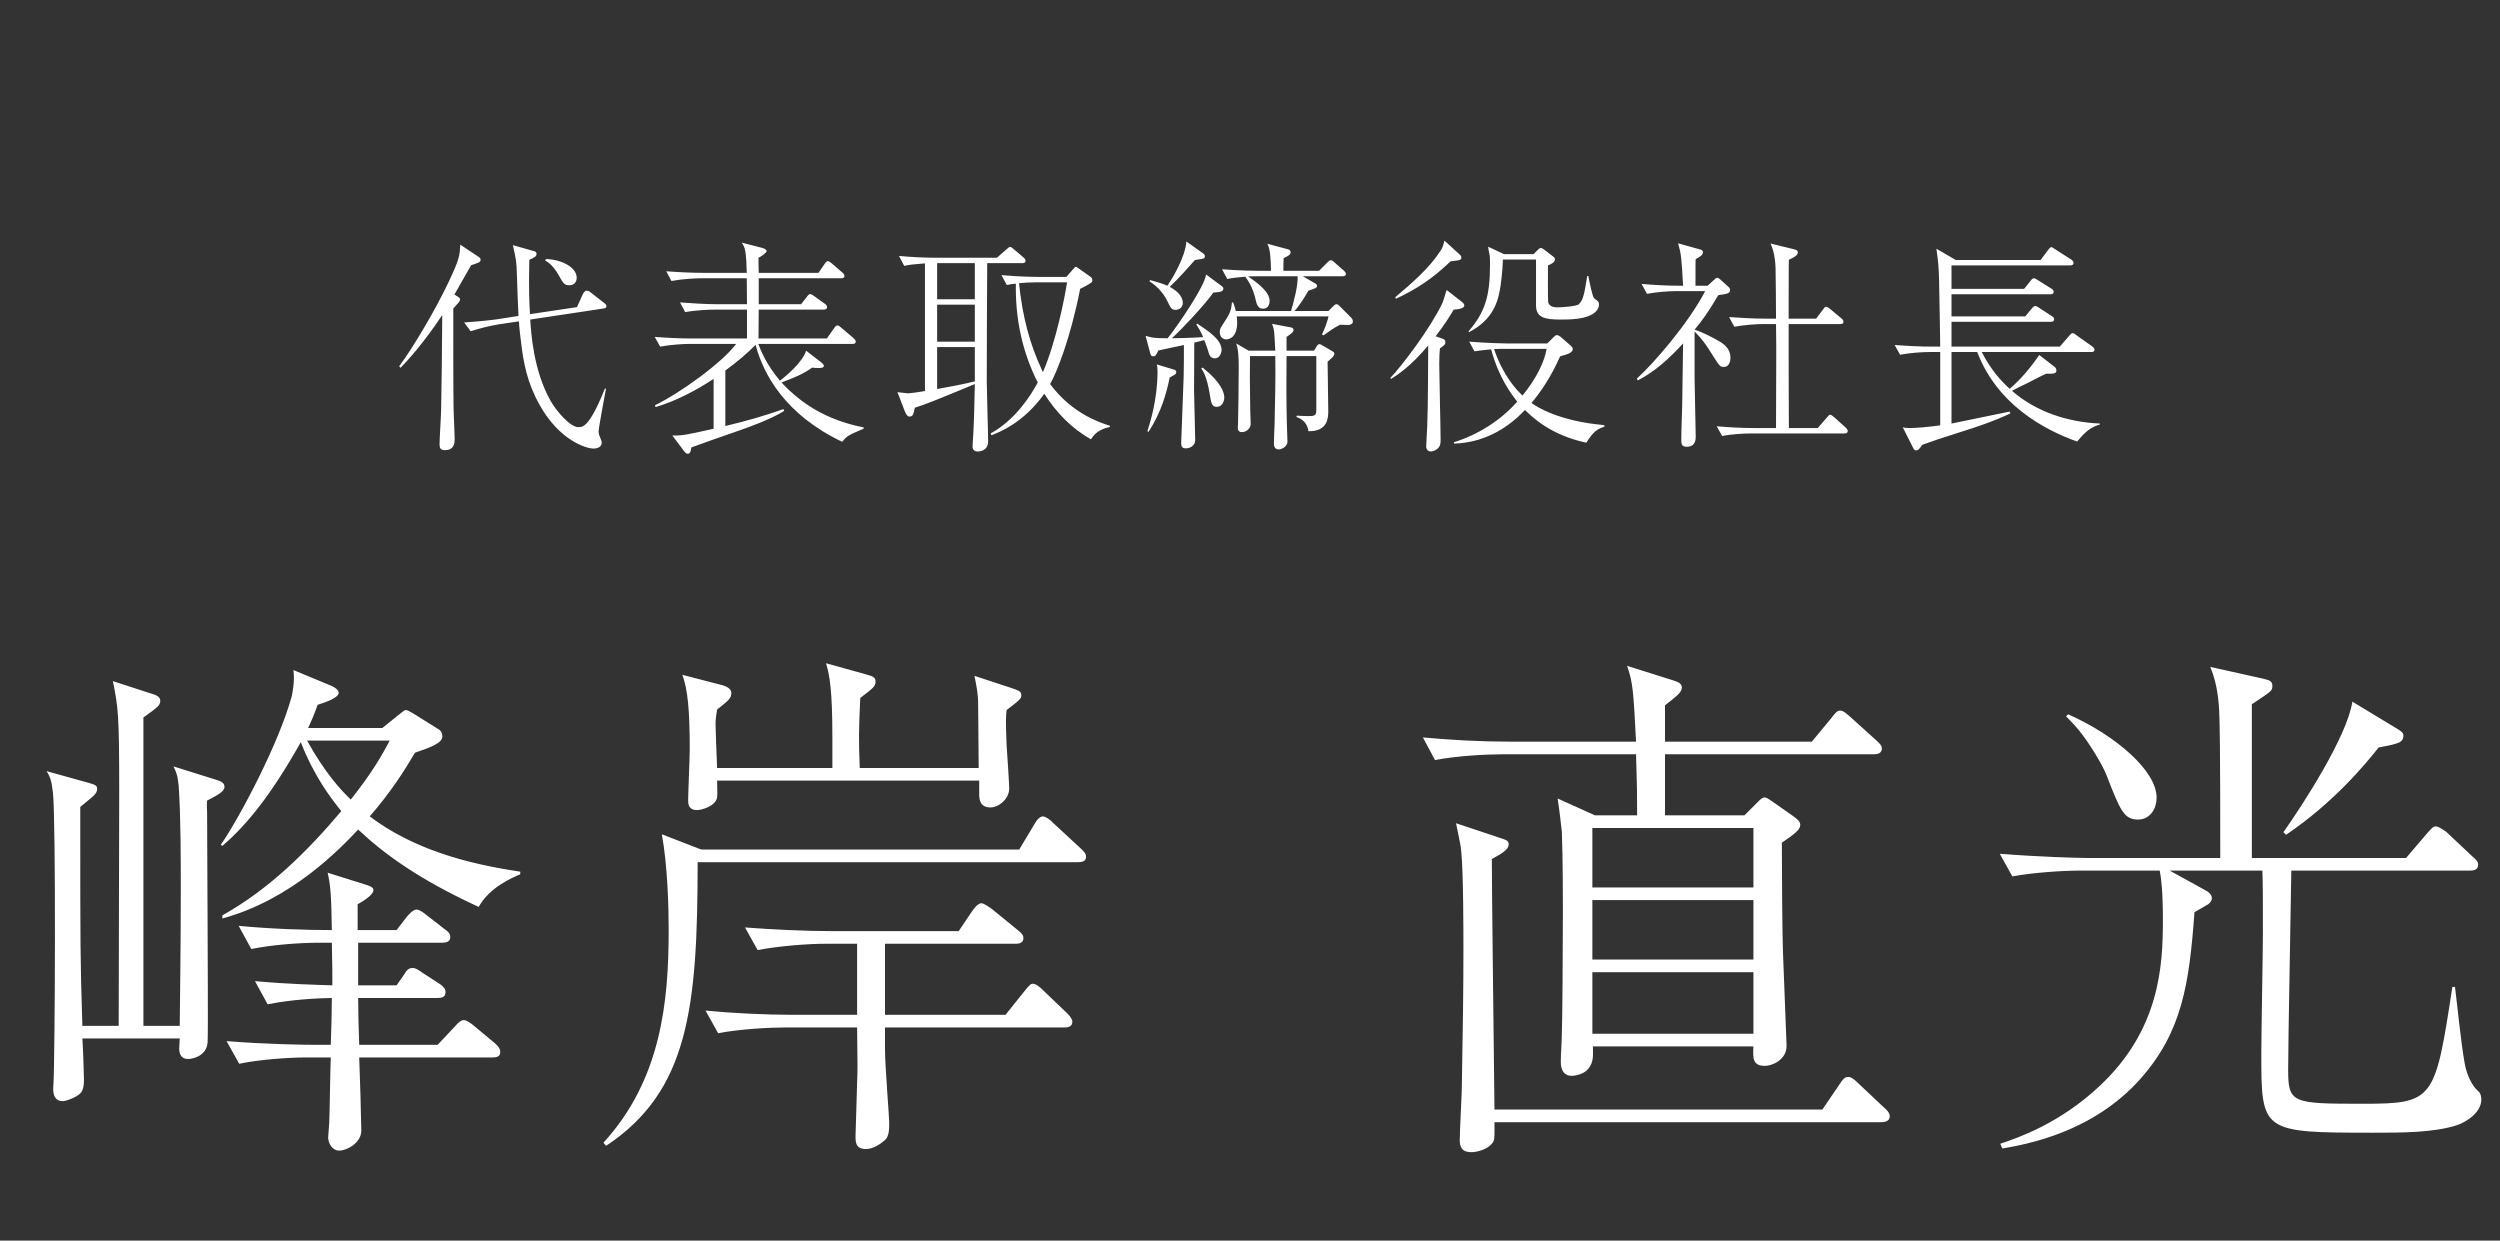 <svg width="133" height="66" viewBox="0 0 133 66" fill="none" xmlns="http://www.w3.org/2000/svg">
<rect x="0" y="0" width="133" height="66" fill="#333333" stroke="none"/>
<path d="M30.68 14.78C30.68 15.044 30.5 15.176 30.284 15.176C30.02 15.176 29.96 15.068 29.72 14.636C29.576 14.384 29.348 14.048 29 13.856L29.048 13.784C29.756 13.784 30.68 14.168 30.68 14.78ZM32.264 16.292C32.264 16.388 32.144 16.412 32.108 16.412L28.208 17C28.256 17.72 28.376 19.7 29.288 21.32C29.612 21.896 30.344 22.724 30.764 22.724C30.956 22.724 31.172 22.712 31.58 21.98C31.676 21.812 31.892 21.404 32.18 20.672H32.24C32.228 20.744 31.844 22.76 31.844 22.964C31.844 23 31.856 23.084 31.88 23.156C32 23.444 32.012 23.48 32.012 23.552C32.012 23.828 31.688 23.864 31.58 23.864C31.172 23.864 29.756 23.42 28.712 21.548C28.04 20.36 27.848 19.292 27.716 18.176C27.68 17.876 27.62 17.408 27.608 17.096L26.552 17.252C26.096 17.324 25.46 17.48 25.04 17.624L24.692 17.156C25.748 17.084 26.468 16.988 26.672 16.952L27.584 16.808C27.56 16.34 27.512 15.164 27.5 14.624C27.476 13.916 27.464 13.832 27.284 13.04L28.376 13.352C28.436 13.364 28.544 13.388 28.544 13.508C28.544 13.64 28.436 13.7 28.16 13.82C28.124 15.368 28.16 16.208 28.196 16.712L30.692 16.34L31.004 15.656C31.04 15.572 31.112 15.464 31.196 15.464C31.28 15.464 31.34 15.488 31.412 15.548L32.12 16.1C32.192 16.16 32.264 16.196 32.264 16.292ZM25.568 13.82C25.568 13.892 25.532 13.94 25.436 13.976C25.304 14.036 25.148 14.084 25.064 14.108C24.92 14.36 24.296 15.452 24.176 15.668L24.38 15.8C24.428 15.836 24.476 15.86 24.476 15.932C24.476 15.992 24.428 16.052 24.392 16.1C24.344 16.16 24.152 16.376 24.116 16.412C24.116 16.58 24.104 21.176 24.14 22.064C24.152 22.232 24.188 23.264 24.188 23.348C24.188 23.528 24.188 23.948 23.672 23.948C23.432 23.948 23.384 23.84 23.384 23.624C23.384 23.324 23.468 22.052 23.468 21.788C23.48 21.464 23.492 19.832 23.504 19.388C23.504 18.968 23.528 17.132 23.528 16.76C22.472 18.344 21.656 19.208 21.308 19.568L21.236 19.484C21.992 18.476 23.204 16.412 23.852 15.032C24.452 13.772 24.452 13.604 24.488 13.016L25.46 13.664C25.532 13.712 25.568 13.748 25.568 13.82ZM45.944 22.808C45.128 23.156 45.068 23.18 44.804 23.504C41.78 22.064 40.616 19.928 40.196 18.344C39.764 18.788 39.272 19.208 38.588 19.712V22.664C39.86 22.352 40.46 22.184 41.684 21.764L41.72 21.86C41 22.316 39.776 22.748 39.152 22.964C38.588 23.156 37.568 23.516 36.776 23.804C36.752 23.996 36.728 24.14 36.584 24.14C36.488 24.14 36.416 24.032 36.38 23.984L35.768 23.168C36.296 23.18 36.536 23.132 37.964 22.808V20.156C37.004 20.792 35.936 21.344 34.88 21.656L34.844 21.56C36.224 20.888 38.432 19.28 39.164 18.296H36.656C36.416 18.296 35.684 18.332 35.12 18.44L34.832 17.924C35.456 17.972 36.2 18.008 36.824 18.008H39.74V16.472H38C37.76 16.472 37.028 16.496 36.452 16.604L36.176 16.088C36.788 16.136 37.544 16.184 38.168 16.184H39.74C39.74 15.98 39.728 15.032 39.728 14.804H37.268C37.028 14.804 36.296 14.84 35.72 14.948L35.444 14.432C36.068 14.48 36.812 14.516 37.436 14.516H39.728C39.716 14.216 39.704 13.964 39.704 13.892C39.668 13.28 39.608 13.124 39.464 12.908L40.58 13.196C40.628 13.208 40.784 13.28 40.784 13.352C40.784 13.46 40.424 13.688 40.352 13.712C40.352 14.012 40.352 14.072 40.364 14.516H43.544L43.856 14.06C43.892 14.012 43.964 13.892 44.036 13.892C44.108 13.892 44.204 13.976 44.264 14.024L44.804 14.492C44.876 14.552 44.924 14.6 44.924 14.684C44.924 14.804 44.792 14.804 44.744 14.804H40.364V16.184H42.62L42.908 15.812C42.968 15.728 43.028 15.644 43.1 15.644C43.172 15.644 43.256 15.716 43.328 15.764L43.88 16.16C43.94 16.196 44 16.268 44 16.34C44 16.46 43.868 16.472 43.82 16.472H40.364C40.364 16.628 40.352 17.996 40.352 18.008H43.988L44.36 17.48C44.396 17.42 44.468 17.312 44.552 17.312C44.624 17.312 44.72 17.408 44.768 17.444L45.404 17.984C45.464 18.044 45.524 18.092 45.524 18.176C45.524 18.296 45.392 18.296 45.344 18.296H40.34C40.472 18.632 40.748 19.364 41.492 20.252C41.78 20.048 42.728 19.232 42.884 18.656L43.724 19.304C43.76 19.328 43.832 19.424 43.832 19.46C43.832 19.58 43.616 19.58 43.544 19.58C43.4 19.58 43.292 19.568 43.208 19.556C42.704 19.916 42.236 20.096 41.576 20.348C42.572 21.416 43.904 22.34 45.944 22.736V22.808ZM54.56 13.868C54.56 14 54.428 14 54.368 14H52.52C52.508 16.112 52.496 18.212 52.496 20.324C52.496 20.768 52.568 22.988 52.568 23.48C52.568 24.02 52.052 24.02 52.016 24.02C51.908 24.02 51.74 23.984 51.74 23.744C51.74 23.624 51.788 23.048 51.788 22.916C51.824 22.256 51.848 21.104 51.86 20.432C49.628 21.356 49.328 21.476 48.668 21.692C48.596 22.04 48.572 22.16 48.392 22.16C48.296 22.16 48.236 22.124 48.128 21.86L47.744 20.864C47.828 20.864 48.2 20.924 48.284 20.924C48.488 20.924 48.98 20.84 49.208 20.804V14.012C48.5 14.072 48.44 14.072 48.104 14.144L47.828 13.616C48.452 13.676 49.196 13.712 49.82 13.712H53.036L53.528 13.28C53.648 13.172 53.696 13.136 53.732 13.136C53.792 13.136 53.816 13.16 53.948 13.268L54.44 13.688C54.5 13.736 54.56 13.796 54.56 13.868ZM51.86 18.176V16.208H49.856V18.176H51.86ZM51.86 15.92V14H49.856V15.92H51.86ZM51.86 20.288V18.464H49.856V20.696C50.528 20.576 51.248 20.444 51.86 20.288ZM59.048 22.712C58.376 22.856 58.16 23.18 58.04 23.372C57.008 22.796 56.18 21.932 55.556 20.948C54.464 22.484 53.18 22.988 52.748 23.156L52.7 23.06C54.008 22.34 54.824 21.068 55.208 20.348C54.38 18.728 54.008 16.916 54.044 15.092C53.84 15.104 53.72 15.128 53.564 15.164L53.276 14.636C54.176 14.72 55.052 14.732 55.28 14.732H56.732L57.044 14.372C57.188 14.216 57.2 14.192 57.236 14.192C57.26 14.192 57.344 14.252 57.464 14.336L58.04 14.744C58.1 14.792 58.112 14.864 58.112 14.912C58.112 14.996 58.088 15.02 57.968 15.092C57.896 15.152 57.536 15.332 57.464 15.368C56.936 18.056 56.204 19.844 55.868 20.432C57.044 22.028 58.568 22.496 59.048 22.652V22.712ZM56.768 15.02H55.112C54.764 15.02 54.428 15.044 54.212 15.068C54.392 16.868 54.812 18.356 55.4 19.616C55.412 19.664 55.46 19.748 55.484 19.796C56.168 18.224 56.648 15.824 56.768 15.02ZM65.084 15.356C65.084 15.548 64.796 15.548 64.556 15.56C63.98 16.352 62.792 17.588 62.348 17.996C62.6 17.996 63.476 17.972 64.004 17.936C63.896 17.672 63.824 17.54 63.644 17.264L63.692 17.216C64.304 17.624 64.988 18.068 64.988 18.62C64.988 18.704 64.928 19.064 64.628 19.064C64.376 19.064 64.328 18.872 64.244 18.572C64.196 18.416 64.1 18.176 64.064 18.092C63.908 18.14 63.74 18.176 63.536 18.224C63.536 18.632 63.524 20.408 63.524 20.768C63.524 20.996 63.584 23.312 63.584 23.384C63.584 23.792 63.212 23.852 63.092 23.852C62.84 23.852 62.84 23.708 62.84 23.528C62.84 23.348 62.96 20.552 62.972 19.988C62.984 19.484 62.984 18.848 62.984 18.356C62.768 18.404 61.82 18.596 61.628 18.644C61.484 18.92 61.472 18.956 61.34 18.956C61.244 18.956 61.22 18.896 61.184 18.764L60.944 17.864C61.268 17.96 61.364 17.996 62.12 17.996C62.684 17.288 64.124 15.176 64.16 14.6L65 15.224C65.048 15.26 65.084 15.296 65.084 15.356ZM62.576 19.796C62.576 19.856 62.54 19.904 62.504 19.928C62.468 19.952 62.264 20.06 62.228 20.084C62.06 20.9 61.784 21.932 61.1 22.976L61.04 22.94C61.184 22.496 61.58 21.248 61.58 19.772C61.58 19.58 61.568 19.508 61.544 19.388L62.42 19.652C62.528 19.688 62.576 19.7 62.576 19.796ZM71.972 17.12C71.972 17.216 71.852 17.288 71.732 17.288C71.66 17.288 71.384 17.276 71.288 17.276C70.976 17.432 70.676 17.648 70.412 17.84L70.328 17.792C70.388 17.672 70.496 17.432 70.556 17.24C70.64 17 70.664 16.904 70.676 16.832H65.792C65.804 16.904 65.816 17.024 65.816 17.168C65.816 17.936 65.408 18.056 65.228 18.056C65.072 18.056 64.892 17.936 64.892 17.672C64.892 17.492 64.916 17.468 65.204 17.024C65.456 16.64 65.504 16.448 65.54 16.088H65.6C65.66 16.22 65.708 16.388 65.744 16.544H68.684C68.828 16.064 69.068 15.152 69.032 14.696H66.836C66.56 14.696 66.452 14.708 66.392 14.708C66.908 15.044 67.544 15.536 67.544 16.004C67.544 16.052 67.532 16.424 67.196 16.424C66.92 16.424 66.86 16.184 66.812 15.992C66.656 15.284 66.404 14.936 66.248 14.72C65.96 14.744 65.576 14.78 65.288 14.84L65.012 14.324C65.912 14.396 66.776 14.408 67.004 14.408H67.616C67.604 13.736 67.58 13.268 67.424 12.968L68.54 13.268C68.624 13.292 68.66 13.352 68.66 13.424C68.66 13.544 68.54 13.616 68.288 13.736C68.276 13.844 68.276 14.312 68.276 14.408H70.172L70.592 13.988C70.664 13.916 70.724 13.844 70.796 13.844C70.856 13.844 70.94 13.904 71.012 13.976L71.48 14.384C71.552 14.456 71.6 14.492 71.6 14.576C71.6 14.684 71.504 14.696 71.42 14.696H69.308L69.932 15.056C69.98 15.08 70.064 15.128 70.064 15.2C70.064 15.32 70.004 15.332 69.608 15.464C69.32 15.98 68.984 16.424 68.876 16.544H70.676L70.904 16.316C70.988 16.232 71.036 16.184 71.096 16.184C71.18 16.184 71.228 16.244 71.3 16.316L71.852 16.868C71.948 16.964 71.972 17.012 71.972 17.12ZM64.1 13.64C64.1 13.712 64.064 13.748 63.956 13.772C63.896 13.784 63.632 13.82 63.572 13.832C63.332 14.108 62.66 14.864 62.228 15.26C62.54 15.428 62.924 15.716 62.924 16.112C62.924 16.388 62.696 16.484 62.54 16.484C62.324 16.484 62.276 16.376 62.132 16.076C61.82 15.416 61.388 15.128 61.148 14.96L61.184 14.9C61.76 15.056 61.904 15.116 62.108 15.2C62.312 14.9 63.056 13.712 63.116 12.848L64.028 13.496C64.076 13.532 64.1 13.58 64.1 13.64ZM70.988 18.824C70.988 18.968 70.736 19.136 70.628 19.244C70.628 19.664 70.664 21.476 70.664 21.848C70.664 22.184 70.664 22.964 69.608 22.94C69.536 22.388 69.128 22.244 68.972 22.184L68.984 22.112C69.176 22.124 69.404 22.136 69.596 22.136C69.956 22.136 70.028 22.112 70.028 21.776V18.944H68.444C68.432 20.048 68.432 21.26 68.456 22.352C68.456 22.532 68.492 23.312 68.492 23.48C68.492 23.816 68.108 23.912 68.012 23.912C67.928 23.912 67.772 23.852 67.772 23.612C67.772 23.324 67.796 22.868 67.808 22.58C67.832 21.512 67.868 19.964 67.844 18.944H66.5C66.488 19.556 66.488 20.612 66.512 21.8C66.512 22.004 66.536 22.34 66.536 22.544C66.536 22.832 66.26 22.988 66.08 22.988C65.852 22.988 65.852 22.832 65.852 22.736C65.852 22.7 65.864 22.544 65.864 22.508C65.876 21.908 65.9 20.612 65.9 19.532C65.9 18.944 65.876 18.584 65.768 18.272L66.428 18.656H67.844C67.796 17.66 67.796 17.552 67.676 17.228L68.684 17.42C68.744 17.432 68.816 17.468 68.816 17.552C68.816 17.672 68.672 17.768 68.444 17.924V18.656H69.908L70.016 18.476C70.076 18.368 70.124 18.308 70.196 18.308C70.256 18.308 70.352 18.38 70.4 18.404L70.856 18.668C70.952 18.716 70.988 18.764 70.988 18.824ZM65.132 21.152C65.132 21.368 65 21.644 64.736 21.644C64.472 21.644 64.436 21.476 64.352 20.936C64.208 20.072 64.04 19.808 63.908 19.592L63.98 19.556C64.976 20.348 65.132 20.888 65.132 21.152ZM85.352 22.7C85.04 22.808 84.8 22.892 84.392 23.552C82.496 23.144 81.536 22.208 81.128 21.812C80.12 22.88 78.848 23.552 77.36 23.6L77.348 23.528C78.644 23.12 79.82 22.376 80.72 21.368C80.384 20.948 79.724 20.06 79.328 18.584C78.788 18.632 78.608 18.668 78.44 18.692L78.164 18.176C79.064 18.248 79.928 18.272 80.156 18.272H82.316L82.652 17.936C82.724 17.864 82.76 17.828 82.832 17.828C82.892 17.828 82.988 17.888 83 17.9L83.54 18.368C83.564 18.392 83.672 18.488 83.672 18.56C83.672 18.776 83.384 18.848 83 18.956C82.472 20.132 81.968 20.84 81.476 21.44C81.752 21.644 82.952 22.412 85.352 22.616V22.7ZM82.28 18.56H79.988C79.82 18.56 79.664 18.56 79.484 18.572C79.976 20.012 80.672 20.732 80.996 21.044C81.752 20.12 82.172 19.22 82.28 18.56ZM85.064 16.208C85.064 16.436 84.896 16.58 84.824 16.64C84.38 17 83.492 17 83.024 17C82.196 17 81.716 16.904 81.716 16.244V13.808H79.952C79.952 13.964 79.928 14.516 79.832 15.188C79.712 16.016 79.46 16.988 78.152 17.672L78.128 17.624C79.004 16.616 79.268 15.74 79.268 14.108C79.268 14.012 79.268 13.7 79.256 13.616C79.184 13.28 79.184 13.244 79.172 13.124L80.012 13.52H81.584L81.812 13.292C81.872 13.232 81.908 13.196 81.98 13.196C82.04 13.196 82.112 13.256 82.136 13.268L82.616 13.64C82.676 13.676 82.724 13.724 82.724 13.808C82.724 13.964 82.472 14.072 82.352 14.12C82.352 14.312 82.34 16.004 82.364 16.088C82.436 16.352 82.772 16.352 82.88 16.352C83.012 16.352 83.876 16.304 83.996 16.184C84.224 15.968 84.284 15.656 84.44 14.684H84.5C84.548 14.96 84.716 15.788 84.812 15.872C85.028 16.028 85.064 16.052 85.064 16.208ZM77.744 13.712C77.744 13.808 77.66 13.832 77.6 13.844C77.48 13.868 77.288 13.892 77.168 13.904C76.148 14.888 75.296 15.404 74.264 15.896L74.228 15.812C75.104 15.068 76.04 14.276 76.652 13.316C76.772 13.136 76.796 12.98 76.844 12.8L77.672 13.556C77.72 13.592 77.744 13.664 77.744 13.712ZM77.9 16.256C77.9 16.424 77.516 16.46 77.336 16.472C77.132 16.82 76.844 17.288 76.376 17.888L76.712 18.008C76.796 18.032 76.892 18.068 76.892 18.2C76.892 18.32 76.868 18.344 76.604 18.536C76.58 18.752 76.568 18.992 76.568 19.388C76.568 19.964 76.64 22.76 76.64 23.396C76.64 23.6 76.616 23.696 76.556 23.78C76.448 23.936 76.244 24.02 76.124 24.02C76.028 24.02 75.872 23.96 75.872 23.744C75.872 23.72 75.884 23.636 75.884 23.54C75.956 22.388 75.968 21.536 75.98 18.38C75.044 19.496 74.336 19.952 74.012 20.156L73.964 20.108C74.576 19.472 76.088 17.48 76.736 16.124C76.784 16.028 76.916 15.536 76.964 15.428L77.792 16.076C77.852 16.124 77.9 16.184 77.9 16.256ZM98.3 22.928C98.3 23.036 98.204 23.06 98.12 23.06H93.152C92.78 23.06 92.108 23.096 91.616 23.192L91.328 22.676C91.988 22.736 92.66 22.772 93.32 22.772H94.484C94.484 22.184 94.496 19.604 94.496 19.088V18.344C94.496 18.296 94.484 17.324 94.484 17.24H93.812C93.44 17.24 92.756 17.288 92.264 17.384L91.988 16.868C92.648 16.916 93.32 16.952 93.98 16.952H94.484C94.484 16.532 94.472 14.648 94.46 14.264C94.436 13.52 94.268 13.124 94.196 12.956L95.42 13.256C95.492 13.268 95.648 13.316 95.648 13.424C95.648 13.604 95.372 13.724 95.168 13.82C95.156 13.952 95.156 16.508 95.156 16.952H96.62L96.98 16.472C97.04 16.388 97.088 16.316 97.148 16.316C97.208 16.316 97.328 16.412 97.376 16.448L97.952 16.928C98.024 16.988 98.072 17.036 98.072 17.12C98.072 17.228 97.976 17.24 97.892 17.24H95.156C95.156 19.088 95.156 20.924 95.168 22.772H96.704L97.184 22.22C97.292 22.088 97.316 22.064 97.364 22.064C97.424 22.064 97.52 22.148 97.58 22.196L98.192 22.748C98.204 22.76 98.3 22.844 98.3 22.928ZM92.06 19.04C92.06 19.148 92.024 19.52 91.712 19.52C91.508 19.52 91.496 19.508 91.064 18.824C90.764 18.332 90.536 18.02 90.152 17.636V20.12C90.152 20.612 90.212 22.784 90.212 23.228C90.212 23.36 90.212 23.768 89.732 23.768C89.468 23.768 89.444 23.612 89.444 23.42C89.444 22.916 89.48 22.112 89.492 21.62C89.504 20.732 89.516 19.82 89.54 18.272C88.832 19.04 88.064 19.76 87.128 20.24L87.08 20.144C87.956 19.352 89.792 17.252 90.716 15.488H89.156C88.784 15.488 88.112 15.536 87.62 15.632L87.332 15.104C88.004 15.164 88.664 15.2 89.324 15.2H89.54C89.456 13.712 89.444 13.544 89.276 12.944L90.476 13.28C90.536 13.292 90.596 13.352 90.596 13.412C90.596 13.568 90.44 13.664 90.212 13.784C90.2 13.832 90.2 13.976 90.2 15.2H90.848L91.148 14.924C91.292 14.792 91.304 14.78 91.352 14.78C91.424 14.78 91.472 14.828 91.556 14.9L91.976 15.284C92.024 15.32 92.036 15.368 92.036 15.428C92.036 15.596 91.94 15.632 91.412 15.704C90.896 16.592 90.512 17.108 90.152 17.54C90.596 17.672 91.22 18.02 91.268 18.044C91.616 18.236 92.06 18.476 92.06 19.04ZM111.716 22.58C111.212 22.736 110.948 22.952 110.504 23.492C108.668 22.832 106.244 21.488 105.188 18.728H103.82V22.532C104.924 22.304 106.868 21.908 106.916 21.896L106.952 21.992C106.148 22.388 104.984 22.772 104.288 22.988C103.136 23.36 102.896 23.432 102.272 23.66C102.068 23.936 102.044 23.96 101.924 23.96C101.888 23.96 101.84 23.948 101.792 23.852L101.228 22.736C101.36 22.76 101.42 22.772 101.6 22.772C101.876 22.772 102.56 22.724 103.22 22.628V18.728H102.632C102.248 18.728 101.576 18.776 101.084 18.872L100.796 18.356C101.468 18.404 102.128 18.44 102.8 18.44H103.22C103.22 18.44 103.172 15.272 103.16 14.96C103.148 14.372 103.124 13.94 103.016 13.232L104.048 13.832H108.56L108.956 13.304C109.028 13.208 109.076 13.148 109.136 13.148C109.184 13.148 109.232 13.196 109.364 13.28L110.192 13.808C110.264 13.856 110.312 13.916 110.312 13.988C110.312 14.096 110.216 14.12 110.132 14.12H103.82V15.368H107.684L108.02 14.948C108.08 14.864 108.14 14.804 108.2 14.804C108.26 14.804 108.332 14.852 108.428 14.912L109.136 15.356C109.196 15.392 109.256 15.44 109.256 15.524C109.256 15.632 109.16 15.656 109.076 15.656H103.82V16.832H107.744L108.08 16.424C108.152 16.34 108.2 16.28 108.272 16.28C108.344 16.28 108.428 16.34 108.5 16.388L109.16 16.82C109.22 16.856 109.28 16.904 109.28 16.988C109.28 17.12 109.148 17.12 109.1 17.12H103.82V18.44H109.58L110.072 17.876C110.144 17.792 110.204 17.72 110.264 17.72C110.324 17.72 110.384 17.768 110.492 17.852L111.308 18.428C111.368 18.476 111.428 18.536 111.428 18.608C111.428 18.716 111.32 18.728 111.248 18.728H105.428C105.944 19.736 106.52 20.324 106.916 20.684C107.672 20.048 108.272 19.208 108.488 18.884L109.292 19.508C109.376 19.568 109.4 19.628 109.4 19.712C109.4 19.844 109.316 19.904 108.86 19.88C108.692 19.952 108.596 20 107.852 20.384C107.624 20.492 107.252 20.672 107.036 20.792C108.32 21.908 110 22.46 111.716 22.532V22.58ZM27.678 46.512C27.286 46.68 26.054 47.184 25.466 48.248C22.246 46.764 20.426 45.42 19.054 44.132C18.102 45.14 15.526 47.856 11.83 48.864V48.696C14.294 47.324 16.338 45.308 18.158 43.152C17.57 42.424 16.702 41.276 16.002 39.484C14.462 42.228 13.146 43.88 11.83 45L11.746 44.944C12.754 43.488 14.854 39.512 15.526 37.02C15.554 36.88 15.694 36.208 15.61 35.648L17.57 36.46C17.654 36.488 18.018 36.656 18.018 36.852C18.018 37.104 17.43 37.328 16.898 37.496C16.674 38.112 16.562 38.364 16.394 38.728H20.342L21.21 38.028C21.49 37.804 21.518 37.776 21.602 37.776C21.686 37.776 21.854 37.888 21.966 37.944L23.31 38.784C23.478 38.868 23.534 39.036 23.534 39.176C23.534 39.54 22.89 39.764 22.078 40.044C21.518 40.996 20.79 42.144 19.67 43.432C21.966 45.168 24.822 45.952 27.678 46.372V46.512ZM20.734 39.4H16.338C17.262 41.08 18.13 42.032 18.662 42.536C19.838 41.052 20.314 40.184 20.734 39.4ZM26.614 55.976C26.614 56.228 26.39 56.256 26.194 56.256H19.11C19.138 56.816 19.222 59.784 19.222 60.148C19.222 60.792 18.466 61.212 18.046 61.212C17.682 61.212 17.458 60.82 17.458 60.512C17.458 60.372 17.514 59.868 17.514 59.756C17.542 59.196 17.57 56.76 17.598 56.256H16.31C15.33 56.256 13.79 56.368 12.726 56.592L12.054 55.388C14.154 55.556 16.198 55.584 16.702 55.584H17.598C17.626 54.744 17.654 53.792 17.654 53.092C16.114 53.12 14.938 53.288 14.238 53.428L13.566 52.196C15.414 52.364 16.898 52.392 17.682 52.42C17.682 51.916 17.682 51.3 17.654 50.152H16.982C15.974 50.152 14.434 50.264 13.37 50.488L12.698 49.256C14.462 49.424 16.31 49.48 17.654 49.48C17.626 47.492 17.57 47.044 17.43 46.428L19.39 47.044C19.782 47.156 19.866 47.24 19.866 47.352C19.866 47.632 19.222 47.996 19.026 48.108V49.48H21.098L21.658 48.752C21.742 48.668 21.966 48.388 22.162 48.388C22.33 48.388 22.61 48.612 22.638 48.64L23.646 49.424C23.842 49.564 23.954 49.648 23.954 49.872C23.954 50.096 23.73 50.152 23.534 50.152H19.054V52.42H21.098L21.49 51.86C21.63 51.608 21.742 51.496 21.966 51.496C22.106 51.496 22.33 51.636 22.47 51.748L23.422 52.364C23.59 52.504 23.702 52.588 23.702 52.784C23.702 53.064 23.478 53.092 23.282 53.092H19.054C19.054 53.652 19.082 54.968 19.11 55.584H23.282L24.206 54.604C24.318 54.464 24.514 54.268 24.682 54.268C24.822 54.268 25.13 54.492 25.186 54.548L26.362 55.528C26.502 55.668 26.614 55.78 26.614 55.976ZM11.942 41.864C11.942 42.116 11.55 42.312 11.018 42.592C10.99 42.788 11.018 43.04 11.018 43.236C11.018 45.28 11.046 47.968 11.046 49.536C11.046 50.404 11.074 54.912 11.046 55.416C11.018 56.2 10.206 56.34 10.01 56.34C9.674 56.34 9.534 56.116 9.534 55.78C9.534 55.696 9.562 55.332 9.562 55.248H4.382C4.41 55.584 4.466 57.096 4.466 57.404C4.466 57.74 4.438 57.936 4.326 58.104C4.186 58.328 3.542 58.58 3.346 58.58C2.786 58.58 2.814 57.992 2.842 57.712C2.926 56.424 2.982 43.6 2.814 42.144C2.73 41.444 2.646 41.304 2.478 41.024L4.69 41.64C5.11 41.752 5.166 41.808 5.166 41.976C5.166 42.172 5.026 42.284 4.914 42.396C4.802 42.48 4.354 42.872 4.27 42.928V43.74C4.27 50.292 4.27 51.02 4.382 54.576H6.314C6.314 52.616 6.342 43.908 6.342 42.116C6.342 37.916 6.286 37.664 6.006 36.236L8.246 36.964C8.302 36.992 8.526 37.076 8.526 37.272C8.526 37.524 8.414 37.608 7.63 38.168V38.756V54.576H9.562C9.618 50.012 9.618 48.024 9.618 47.324C9.618 45.756 9.618 43.404 9.506 41.808C9.45 41.22 9.366 41.052 9.226 40.772L11.55 41.5C11.914 41.612 11.942 41.752 11.942 41.864ZM54.334 36.992C54.334 37.16 54.25 37.244 53.55 37.776C53.522 38.028 53.494 38.308 53.55 39.624C53.578 40.016 53.69 41.696 53.69 41.948C53.69 42.508 53.13 42.956 52.682 42.956C52.094 42.956 52.094 42.452 52.094 42.228V41.528H38.15C38.15 41.724 38.178 42.256 38.15 42.424C38.066 42.9 37.31 43.096 37.086 43.096C36.61 43.096 36.61 42.732 36.61 42.592C36.61 42.172 36.694 40.268 36.694 39.904C36.694 37.692 36.582 36.684 36.302 35.9L38.458 36.46C38.626 36.516 38.906 36.628 38.906 36.852C38.906 37.132 38.822 37.216 38.15 37.748C38.122 37.916 38.066 38.252 38.066 38.504C38.066 38.812 38.122 40.128 38.15 40.856H44.282V39.232C44.282 36.74 44.142 35.956 43.946 35.284L46.158 35.9C46.466 35.984 46.578 36.068 46.578 36.236C46.578 36.516 46.494 36.572 45.766 37.132C45.682 38.924 45.682 39.344 45.738 40.856H52.066C52.066 40.324 52.038 37.972 52.038 37.496C52.038 36.88 51.954 36.544 51.842 35.956L53.802 36.6C54.194 36.74 54.334 36.768 54.334 36.992ZM57.778 45.588C57.778 45.84 57.526 45.868 57.358 45.868H37.114C37.114 53.596 36.638 58.048 32.242 60.96L32.102 60.792C35.182 57.432 35.574 53.26 35.574 49.48C35.574 48.276 35.518 46.064 35.21 44.384L37.31 45.196H54.222L55.062 43.796C55.202 43.544 55.37 43.432 55.482 43.432C55.65 43.432 55.986 43.712 55.986 43.74L57.498 45.14C57.666 45.308 57.778 45.392 57.778 45.588ZM57.05 54.352C57.05 54.66 56.742 54.66 56.63 54.66H47.082V55.808C47.082 56.732 47.306 59.364 47.306 59.728C47.306 60.036 47.306 60.456 47.082 60.652C46.83 60.876 46.438 61.128 46.074 61.128C45.514 61.128 45.514 60.764 45.514 60.428C45.514 60.148 45.598 57.964 45.598 57.6C45.626 56.984 45.626 56.648 45.598 54.66H41.79C40.95 54.66 39.354 54.744 38.206 54.968L37.534 53.764C38.99 53.904 40.726 53.988 42.182 53.988H45.598V50.208H43.89C43.05 50.208 41.454 50.32 40.306 50.544L39.634 49.34C41.118 49.452 42.826 49.536 44.282 49.536H51.002L51.758 48.416C51.786 48.388 52.01 48.052 52.206 48.052C52.346 48.052 52.598 48.248 52.738 48.332L54.11 49.452C54.25 49.564 54.446 49.704 54.446 49.9C54.446 50.208 54.138 50.208 54.026 50.208H47.082V53.988H53.494L54.502 52.728C54.81 52.336 54.866 52.336 54.95 52.336C55.118 52.336 55.342 52.532 55.454 52.644L56.77 53.904C56.826 53.96 57.05 54.184 57.05 54.352ZM100.114 39.82C100.114 40.072 99.89 40.128 99.694 40.128H88.578V43.376H92.806L93.422 42.76C93.562 42.62 93.73 42.424 93.87 42.424C93.982 42.424 94.094 42.508 94.262 42.62L95.298 43.348C95.578 43.544 95.774 43.684 95.774 43.88C95.774 44.132 95.494 44.356 94.794 44.832C94.794 46.736 94.822 49.62 94.85 50.544C94.878 51.328 95.046 55.556 95.046 55.64C95.046 56.396 94.262 56.704 93.898 56.704C93.226 56.704 93.254 56.284 93.282 55.668H84.742C84.742 55.92 84.798 56.396 84.602 56.704C84.35 57.208 83.65 57.236 83.622 57.236C83.034 57.236 83.034 56.62 83.034 56.48C83.034 56.06 83.09 55.416 83.09 54.996C83.118 54.408 83.146 50.348 83.146 48.5C83.146 48.192 83.146 45.532 83.09 44.244C83.062 43.964 82.95 43.012 82.866 42.48L84.854 43.376H87.094C87.094 42.144 87.094 41.948 87.038 40.128H79.954C79.058 40.128 77.49 40.212 76.342 40.436L75.698 39.232C77.238 39.372 78.778 39.456 80.346 39.456H87.038C86.898 36.74 86.87 36.32 86.562 35.424L89.054 36.208C89.334 36.292 89.474 36.404 89.474 36.572C89.474 36.852 89.138 37.076 88.578 37.524V39.456H96.39L97.454 38.168C97.622 37.944 97.734 37.804 97.902 37.804C98.07 37.804 98.238 37.972 98.406 38.112L99.834 39.4C100.002 39.568 100.114 39.652 100.114 39.82ZM93.282 51.048V47.884H84.714V51.048H93.282ZM93.282 47.212V44.048H84.714V47.212H93.282ZM93.282 54.996V51.72H84.714V54.996H93.282ZM100.534 59.392C100.534 59.644 100.282 59.7 100.086 59.7H79.506C79.506 60.568 79.534 60.68 79.338 60.876C79.086 61.156 78.582 61.296 78.274 61.296C77.77 61.296 77.658 61.016 77.658 60.652C77.658 60.204 77.77 58.188 77.77 57.768C77.826 54.8 77.854 52.532 77.854 50.544C77.854 49.648 77.854 46.456 77.742 45.336C77.714 45 77.686 44.888 77.462 43.796L79.73 44.552C80.15 44.692 80.262 44.72 80.262 44.916C80.262 45.224 79.814 45.448 79.366 45.7C79.366 47.52 79.45 53.708 79.506 59.028H96.95L97.902 57.628C98.014 57.46 98.126 57.292 98.322 57.292C98.462 57.292 98.63 57.404 98.798 57.572L100.254 58.944C100.422 59.084 100.534 59.224 100.534 59.392ZM127.862 39.148C127.862 39.4 127.666 39.512 127.442 39.568C127.19 39.652 126.966 39.68 126.546 39.764C125.79 40.716 124.138 42.704 121.618 44.412L121.478 44.272C122.43 42.928 124.866 39.204 125.146 37.328L127.414 38.7C127.806 38.924 127.862 39.008 127.862 39.148ZM114.73 42.424C114.73 43.124 114.31 43.6 113.75 43.6C112.994 43.6 112.798 43.124 112.07 41.248C111.874 40.744 111.342 39.848 110.81 39.12C110.474 38.672 110.194 38.392 109.914 38.112L110.026 38C112.602 39.148 114.73 41.024 114.73 42.424ZM132.006 58.496C132.006 59.196 131.194 59.7 130.69 59.868C129.43 60.26 127.778 60.26 126.294 60.26C120.302 60.26 120.302 60.232 120.302 56.032C120.302 55.024 120.386 50.572 120.386 49.676C120.386 48.052 120.386 46.848 120.358 46.316H115.43L117.306 47.352C117.474 47.436 117.67 47.576 117.67 47.772C117.67 47.912 117.614 47.996 117.474 48.108C117.222 48.248 117.054 48.36 116.746 48.528C116.466 52.392 116.074 54.912 113.862 57.404C111.314 60.26 107.814 60.876 106.526 61.1L106.414 60.848C107.422 60.512 109.578 59.756 111.678 57.796C114.898 54.8 115.066 51.384 115.066 48.976C115.066 47.436 114.982 46.764 114.898 46.316H110.642C109.662 46.316 108.122 46.428 107.058 46.624L106.386 45.42C108.486 45.588 110.53 45.644 111.034 45.644H118.118C118.118 39.4 118.09 38.7 118.062 37.832C118.006 36.768 117.838 36.096 117.586 35.48L120.358 36.096C120.694 36.18 120.89 36.208 120.89 36.488C120.89 36.768 120.834 36.768 119.798 37.468V45.644H128.002L129.15 44.3C129.43 43.992 129.458 43.964 129.598 43.964C129.738 43.964 130.046 44.188 130.13 44.244L131.558 45.588C131.726 45.728 131.838 45.84 131.838 46.008C131.838 46.26 131.614 46.316 131.418 46.316H121.898C121.87 48.5 121.73 55.304 121.73 56.928C121.73 58.692 121.954 58.72 125.678 58.72C129.486 58.72 129.542 58.552 130.466 52.504H130.606C130.746 53.624 130.914 55.388 131.11 56.508C131.138 56.704 131.306 57.572 131.838 58.048C131.978 58.16 132.006 58.356 132.006 58.496Z" fill="white"/>
</svg>
